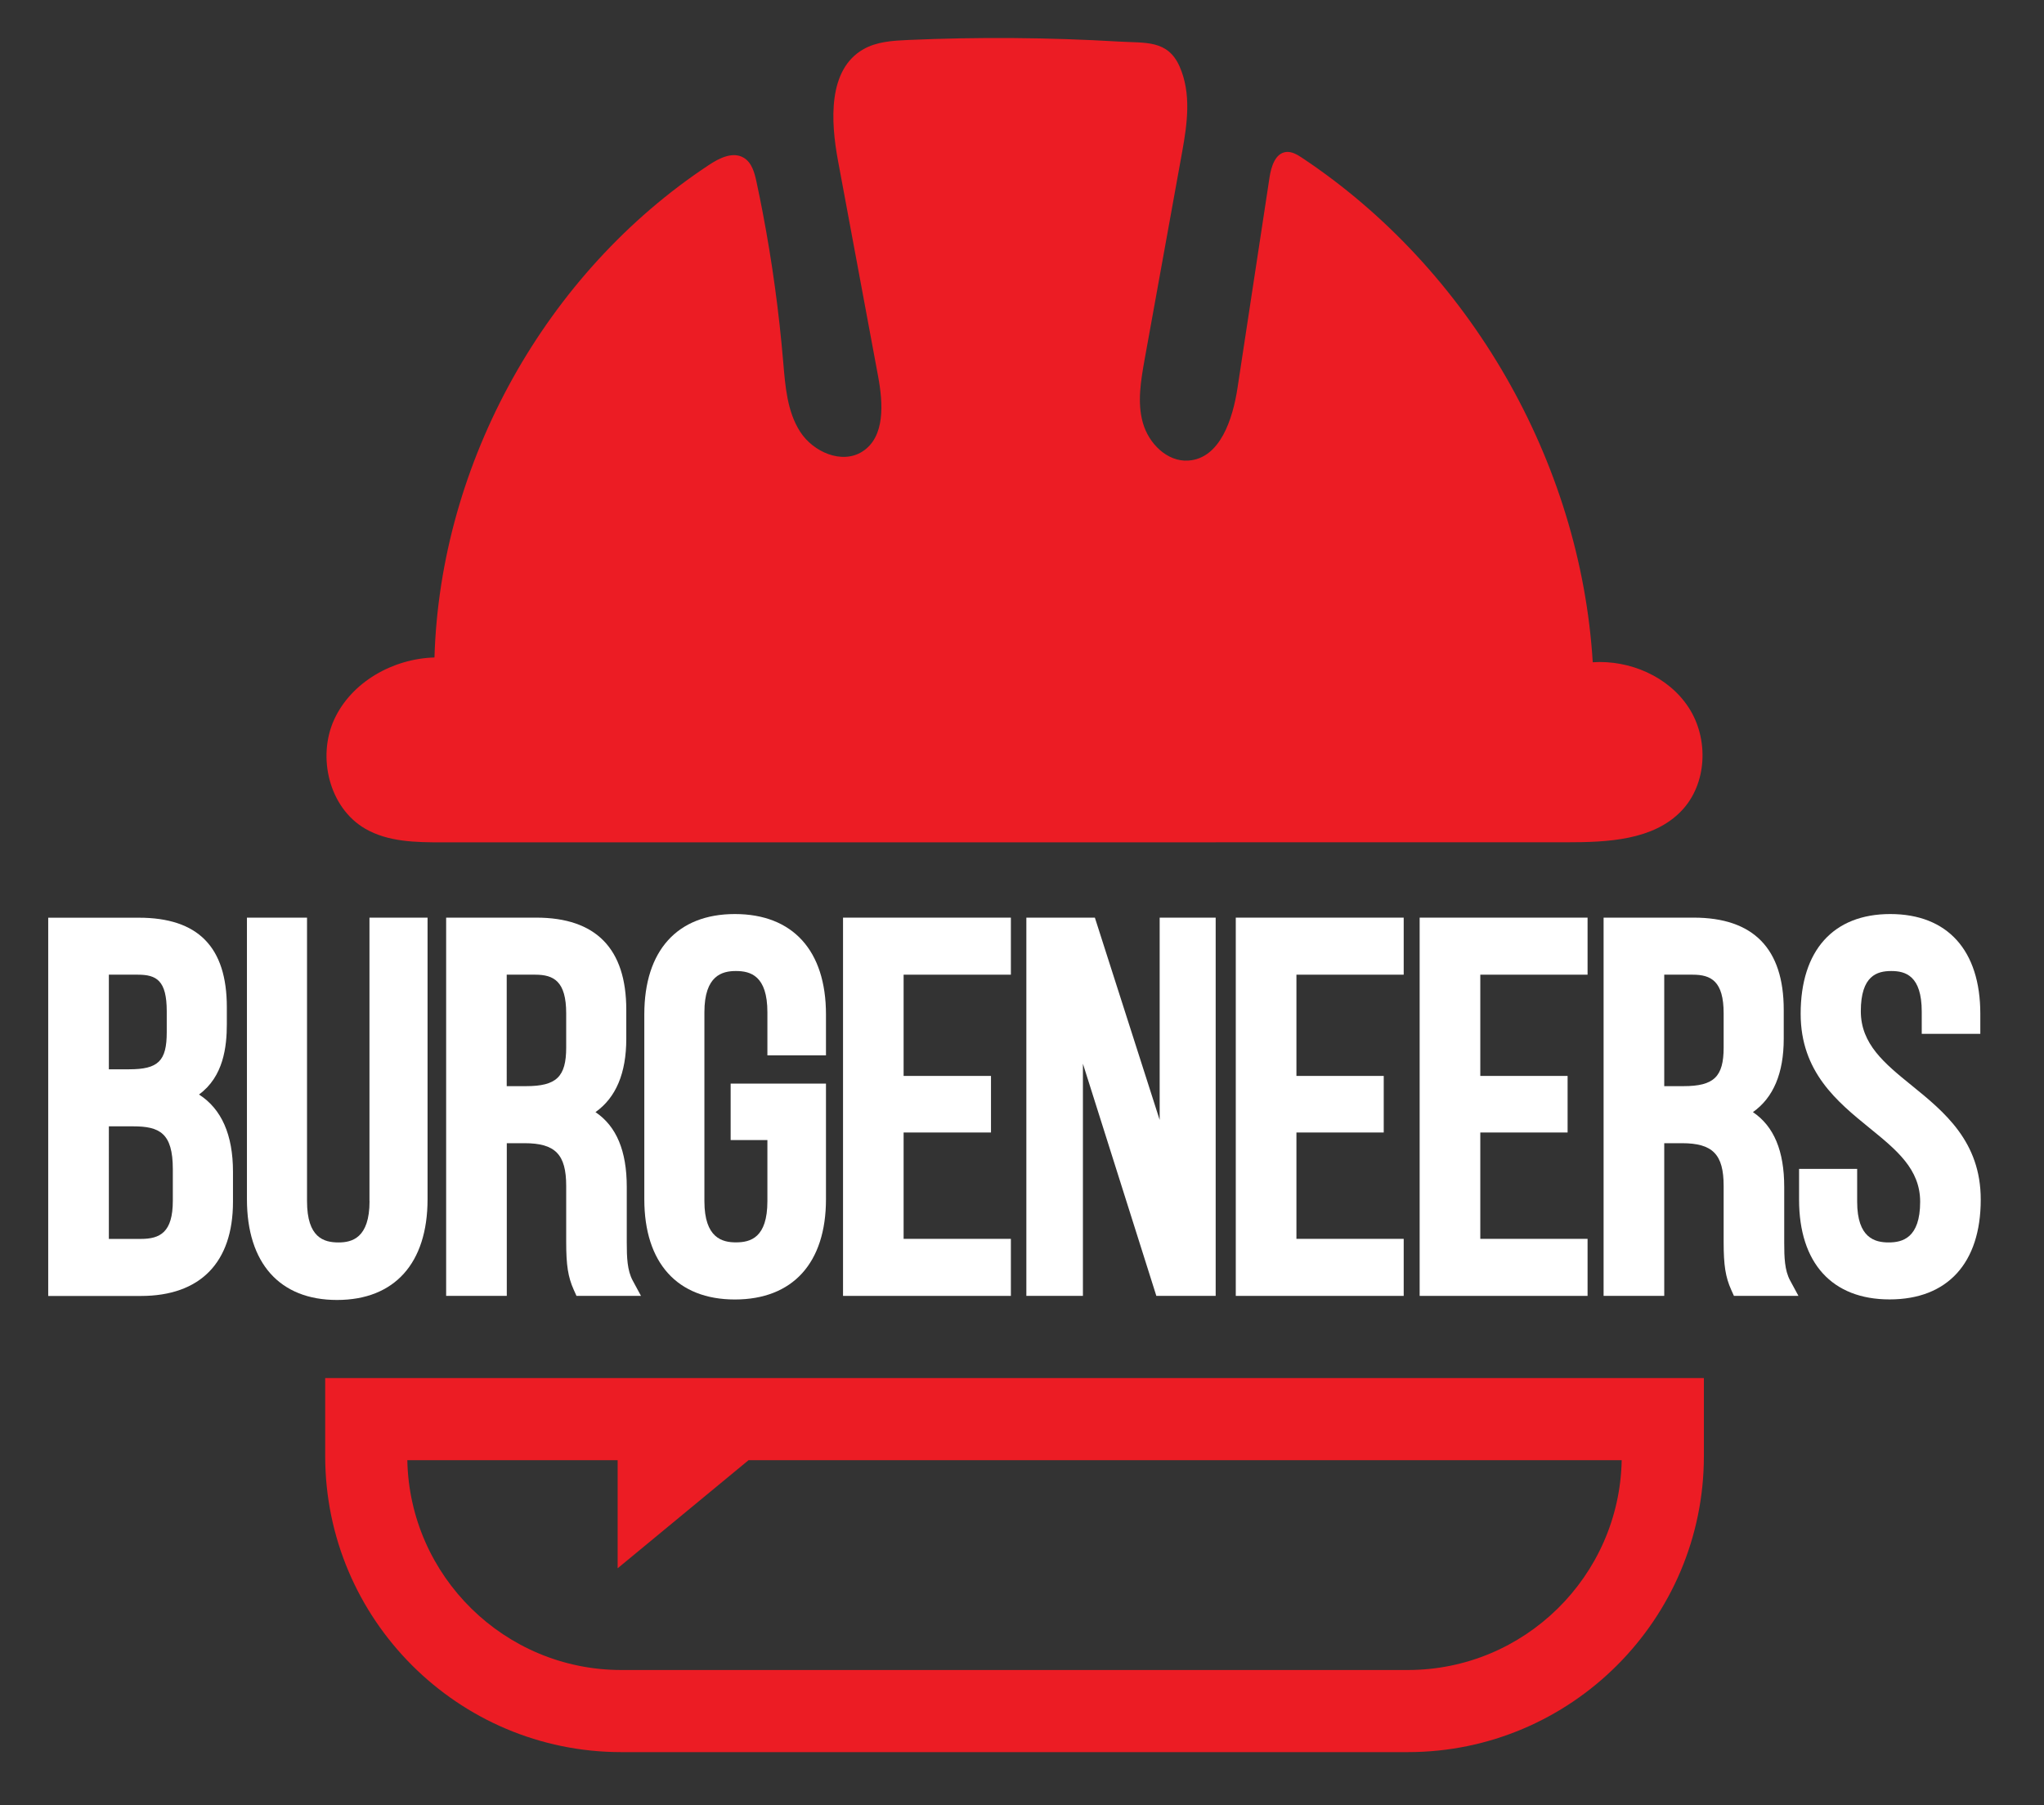<?xml version="1.0" encoding="UTF-8"?>
<svg xmlns:xlink="http://www.w3.org/1999/xlink" xmlns="http://www.w3.org/2000/svg" xml:space="preserve" style="max-height: 500px" viewBox="393.12 410.4 295.92 261.36" y="0px" x="0px" id="Layer_1" width="295.92" height="261.36">
  <rect x="393.12" y="410.4" width="295.92" height="261.36" fill="#333333" stroke="none"/>
  <style type="text/css">	.st0{fill:#EC1C24;}	.st1{fill:#FFFFFF;}</style>
  <g>	<g>		<path d="M440.2,609.94v11.29c0,23.64,19.23,42.87,42.87,42.87h113.86c23.64,0,42.87-19.23,42.87-42.87v-11.29H440.2z&#10;&#9;&#9;&#9; M596.93,652.21H483.07c-16.88,0-30.65-13.57-30.98-30.38h30.45v15.65l18.95-15.65h126.41&#10;&#9;&#9;&#9;C627.58,638.64,613.81,652.21,596.93,652.21z" class="st0"></path>		<path d="M637.61,512.87c-2.92-4.51-8.54-6.93-13.9-6.58c-1.78-29.07-17.83-56.93-42.1-73.05&#10;&#9;&#9;&#9;c-0.7-0.46-1.48-0.93-2.31-0.83c-1.55,0.19-2.14,2.1-2.38,3.65c-1.54,10.17-3.09,20.34-4.64,30.51&#10;&#9;&#9;&#9;c-0.69,4.54-2.53,10.22-7.12,10.52c-3.08,0.2-5.74-2.49-6.58-5.46c-0.84-2.97-0.29-6.13,0.25-9.17&#10;&#9;&#9;&#9;c1.81-10.05,3.63-20.1,5.45-30.14c0.73-4.05,1.33-8.4-0.38-12.28c-1.72-3.89-4.92-3.39-8.77-3.62&#10;&#9;&#9;&#9;c-10.17-0.6-20.38-0.68-30.57-0.23c-2.21,0.1-4.52,0.24-6.44,1.34c-5.15,2.93-4.76,10.37-3.67,16.19&#10;&#9;&#9;&#9;c1.93,10.4,3.87,20.79,5.8,31.18c0.72,3.88,1.05,8.77-2.29,10.89c-2.96,1.88-7.11,0.06-9-2.88c-1.89-2.94-2.15-6.6-2.45-10.09&#10;&#9;&#9;&#9;c-0.61-7.23-1.59-14.42-2.95-21.55c-0.29-1.51-0.59-3.03-0.92-4.54c-0.28-1.33-0.68-2.8-1.85-3.49c-1.56-0.93-3.53,0.04-5.04,1.05&#10;&#9;&#9;&#9;c-23.6,15.58-38.9,43.05-39.73,71.31c-6,0.17-12.02,3.54-14.52,8.99c-2.49,5.45-0.71,12.77,4.47,15.79&#10;&#9;&#9;&#9;c3.32,1.94,7.36,1.99,11.21,1.99c54.26,0,108.52,0,162.78-0.01c5.91,0,12.54-0.29,16.61-4.57&#10;&#9;&#9;&#9;C640.28,523.9,640.54,517.38,637.61,512.87z" class="st0"></path>		<g>			<path d="M421.93,568.88c3.55-2.59,4.03-6.91,4.03-10.2v-2.44c0-8.72-4.17-12.96-12.74-12.96H400.1v54.77h13.41&#10;&#9;&#9;&#9;&#9;c8.6,0,13.34-4.84,13.34-13.63v-4.36C426.85,574.71,425.19,570.97,421.93,568.88 M417.26,559.86c0,4.17-1.22,5.37-5.45,5.37&#10;&#9;&#9;&#9;&#9;h-2.93v-13.7h4.19c2.72,0,4.19,0.85,4.19,5.3V559.86z M408.88,573.49h3.52c3.81,0,5.74,0.96,5.74,6.19v4.59&#10;&#9;&#9;&#9;&#9;c0,4.58-1.85,5.52-4.63,5.52h-4.63V573.49z" class="st1"></path>			<path d="M446.62,584.33c0,5.35-2.56,5.97-4.49,5.97c-2.12,0-4.56-0.68-4.56-5.97v-41.06h-8.7v40.77&#10;&#9;&#9;&#9;&#9;c0,9.27,4.75,14.59,13.04,14.59c8.33,0,13.11-5.32,13.11-14.59v-40.77h-8.41V584.33z" class="st1"></path>			<path d="M483.86,590.32v-8.06c0-5.21-1.49-8.78-4.53-10.83c2.96-2.09,4.46-5.64,4.46-10.61v-4.21&#10;&#9;&#9;&#9;&#9;c0-8.85-4.39-13.34-13.04-13.34h-13.04v54.77h8.78v-22.11h2.56c4.46,0,6.04,1.62,6.04,6.19v8.13c0,3.38,0.27,5.06,1.09,6.9&#10;&#9;&#9;&#9;&#9;l0.4,0.89h9.34l-1.2-2.22C483.93,594.36,483.86,592.47,483.86,590.32 M466.48,551.53h4.12c2.69,0,4.49,0.95,4.49,5.6v4.95&#10;&#9;&#9;&#9;&#9;c0,4.24-1.41,5.59-5.82,5.59h-2.79V551.53z" class="st1"></path>			<path d="M499.51,542.75c-8.33,0-13.11,5.29-13.11,14.52v26.77c0,9.23,4.78,14.52,13.11,14.52&#10;&#9;&#9;&#9;&#9;c8.38,0,13.19-5.29,13.19-14.52V567.3h-13.8v8.18h5.32v8.85c0,5.29-2.44,5.96-4.56,5.96c-1.96,0-4.56-0.62-4.56-5.96v-27.36&#10;&#9;&#9;&#9;&#9;c0-5.35,2.6-5.97,4.56-5.97c2.12,0,4.56,0.68,4.56,5.97v6.24h8.48v-5.94C512.7,548.04,507.89,542.75,499.51,542.75" class="st1"></path>			<polygon points="515.17,598.04 539.47,598.04 539.47,589.78 523.94,589.78 523.94,574.38 536.59,574.38 &#10;&#9;&#9;&#9;&#9;536.59,566.19 523.94,566.19 523.94,551.53 539.47,551.53 539.47,543.27 515.17,543.27" class="st1"></polygon>			<polygon points="561.01,572.56 551.63,543.27 541.71,543.27 541.71,598.04 549.9,598.04 549.9,564.42 560.53,598.04 &#10;&#9;&#9;&#9;&#9;569.12,598.04 569.12,543.27 561.01,543.27" class="st1"></polygon>			<polygon points="572.03,598.04 596.34,598.04 596.34,589.78 580.81,589.78 580.81,574.38 593.45,574.38 &#10;&#9;&#9;&#9;&#9;593.45,566.19 580.81,566.19 580.81,551.53 596.34,551.53 596.34,543.27 572.03,543.27" class="st1"></polygon>			<polygon points="598.65,598.04 622.96,598.04 622.96,589.78 607.43,589.78 607.43,574.38 620.07,574.38 &#10;&#9;&#9;&#9;&#9;620.07,566.19 607.43,566.19 607.43,551.53 622.96,551.53 622.96,543.27 598.65,543.27" class="st1"></polygon>			<path d="M651.43,590.32v-8.06c0-5.21-1.49-8.78-4.53-10.83c2.96-2.09,4.46-5.64,4.46-10.61v-4.21&#10;&#9;&#9;&#9;&#9;c0-8.85-4.39-13.34-13.04-13.34h-13.04v54.77h8.78v-22.11h2.56c4.46,0,6.04,1.62,6.04,6.19v8.13c0,3.38,0.27,5.06,1.09,6.9&#10;&#9;&#9;&#9;&#9;l0.4,0.89h9.34l-1.2-2.22C651.49,594.36,651.43,592.47,651.43,590.32 M634.05,551.53h4.12c2.69,0,4.49,0.95,4.49,5.6v4.95&#10;&#9;&#9;&#9;&#9;c0,4.24-1.41,5.59-5.82,5.59h-2.78V551.53z" class="st1"></path>			<path d="M669.91,567.59c-3.97-3.22-7.39-6.01-7.39-10.77c0-5.16,2.36-5.82,4.41-5.82c2.05,0,4.41,0.67,4.41,5.89&#10;&#9;&#9;&#9;&#9;v3.21h8.48v-2.91c0-9.18-4.75-14.44-13.04-14.44c-8.24,0-12.97,5.27-12.97,14.44c0,8.42,5.29,12.73,9.96,16.53&#10;&#9;&#9;&#9;&#9;c3.94,3.2,7.34,5.97,7.34,10.69c0,5.28-2.6,5.89-4.56,5.89c-1.96,0-4.56-0.61-4.56-5.89v-4.76h-8.41v4.46&#10;&#9;&#9;&#9;&#9;c0,9.18,4.78,14.44,13.11,14.44c8.38,0,13.19-5.27,13.19-14.44C679.9,575.7,674.59,571.39,669.91,567.59" class="st1"></path>		</g>	</g></g>
</svg>
